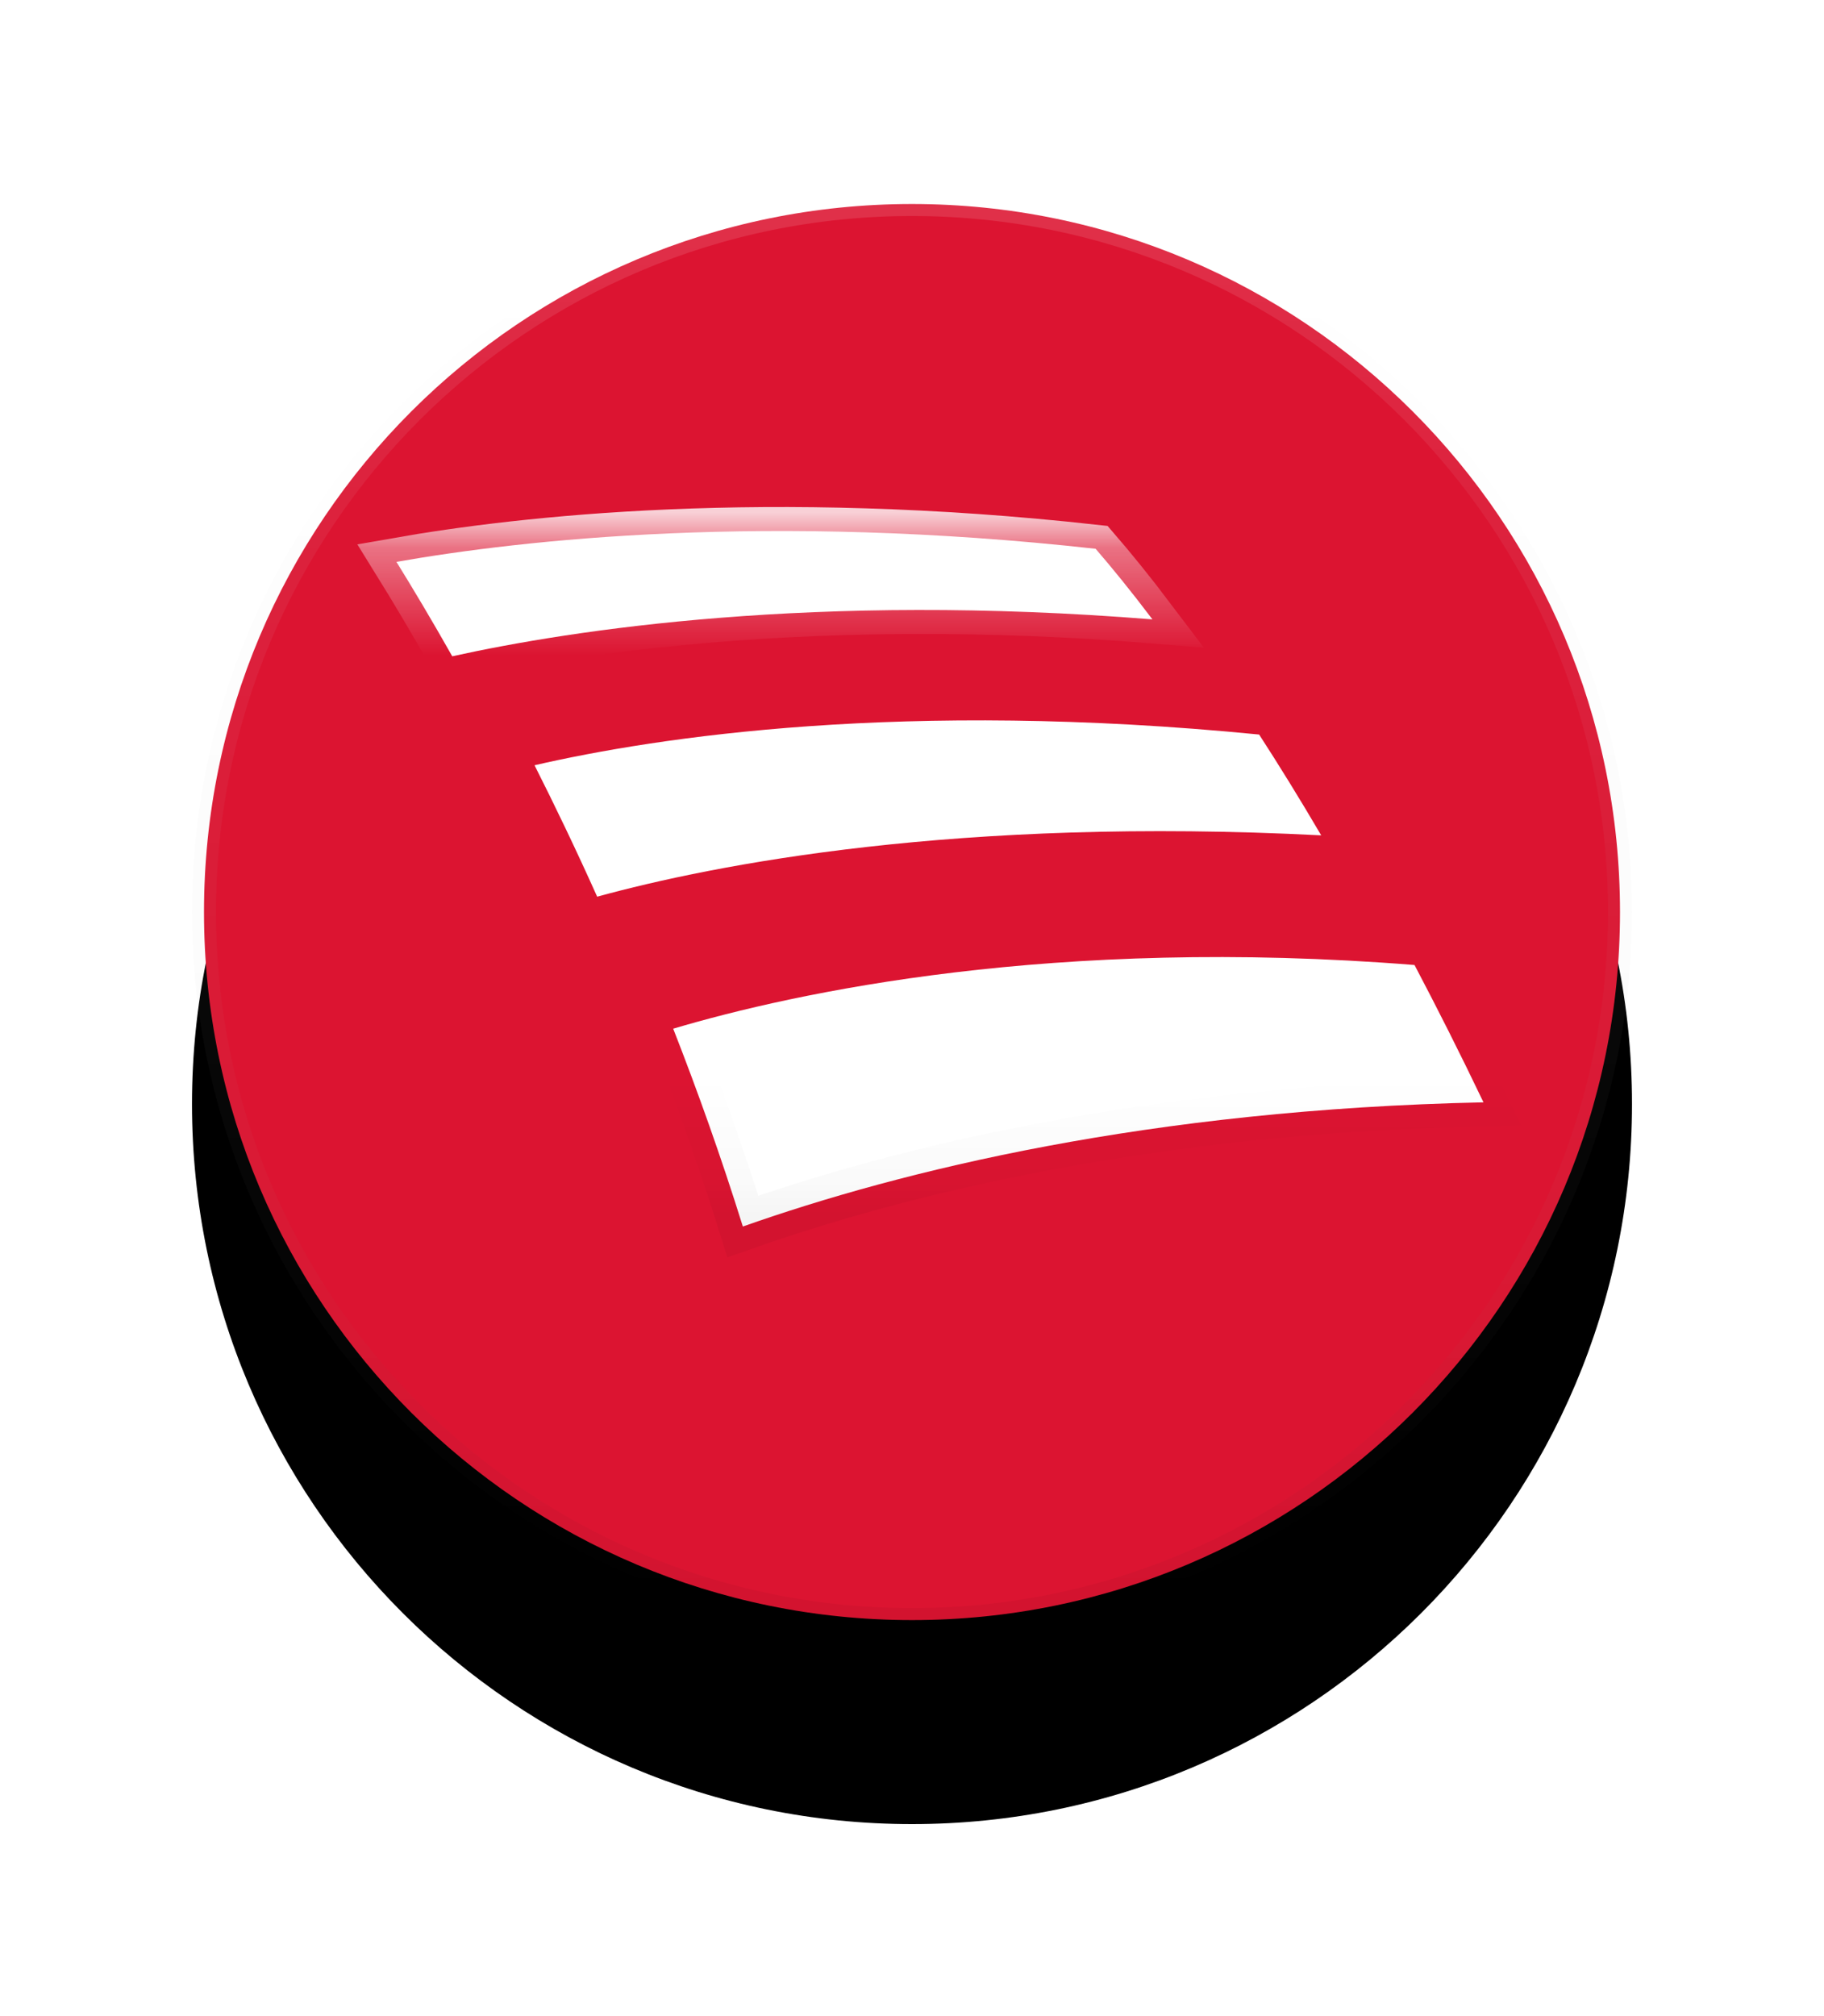 <?xml version="1.0" encoding="UTF-8"?>
<svg width="38px" height="42px" viewBox="0 0 38 42" version="1.1" xmlns="http://www.w3.org/2000/svg" xmlns:xlink="http://www.w3.org/1999/xlink">
    <!-- Generator: Sketch 63.1 (92452) - https://sketch.com -->
    <title>erica icon</title>
    <desc>Created with Sketch.</desc>
    <defs>
        <linearGradient x1="50%" y1="0%" x2="50%" y2="99.021%" id="linearGradient-1">
            <stop stop-color="#000000" stop-opacity="0" offset="0%"></stop>
            <stop stop-color="#000000" stop-opacity="0.02" offset="80%"></stop>
            <stop stop-color="#000000" stop-opacity="0.04" offset="100%"></stop>
        </linearGradient>
        <linearGradient x1="50%" y1="0%" x2="50%" y2="100%" id="linearGradient-2">
            <stop stop-color="#FFFFFF" stop-opacity="0.12" offset="0%"></stop>
            <stop stop-color="#FFFFFF" stop-opacity="0.06" offset="20%"></stop>
            <stop stop-color="#FFFFFF" stop-opacity="0" offset="100%"></stop>
        </linearGradient>
        <path d="M15,30 C23.284,30 30,23.284 30,15 C30,6.716 23.284,2.13162821e-15 15,2.13162821e-15 C6.716,2.13162821e-15 0,6.716 0,15 C0,23.284 6.716,30 15,30 Z" id="path-3"></path>
        <filter x="-26.7%" y="-26.7%" width="153.3%" height="166.7%" filterUnits="objectBoundingBox" id="filter-4">
            <feOffset dx="0" dy="4" in="SourceAlpha" result="shadowOffsetOuter1"></feOffset>
            <feGaussianBlur stdDeviation="2" in="shadowOffsetOuter1" result="shadowBlurOuter1"></feGaussianBlur>
            <feComposite in="shadowBlurOuter1" in2="SourceAlpha" operator="out" result="shadowBlurOuter1"></feComposite>
            <feColorMatrix values="0 0 0 0 0   0 0 0 0 0   0 0 0 0 0  0 0 0 0.24 0" type="matrix" in="shadowBlurOuter1" result="shadowMatrixOuter1"></feColorMatrix>
            <feOffset dx="0" dy="0" in="SourceAlpha" result="shadowOffsetOuter2"></feOffset>
            <feGaussianBlur stdDeviation="2" in="shadowOffsetOuter2" result="shadowBlurOuter2"></feGaussianBlur>
            <feComposite in="shadowBlurOuter2" in2="SourceAlpha" operator="out" result="shadowBlurOuter2"></feComposite>
            <feColorMatrix values="0 0 0 0 0   0 0 0 0 0   0 0 0 0 0  0 0 0 0.12 0" type="matrix" in="shadowBlurOuter2" result="shadowMatrixOuter2"></feColorMatrix>
            <feMerge>
                <feMergeNode in="shadowMatrixOuter1"></feMergeNode>
                <feMergeNode in="shadowMatrixOuter2"></feMergeNode>
            </feMerge>
        </filter>
        <linearGradient x1="50%" y1="0%" x2="50%" y2="98.641%" id="linearGradient-5">
            <stop stop-color="#000000" stop-opacity="0" offset="0%"></stop>
            <stop stop-color="#000000" stop-opacity="0" offset="80%"></stop>
            <stop stop-color="#000000" stop-opacity="0.02" offset="95%"></stop>
            <stop stop-color="#000000" stop-opacity="0.04" offset="100%"></stop>
        </linearGradient>
        <linearGradient x1="50%" y1="0%" x2="50%" y2="100%" id="linearGradient-6">
            <stop stop-color="#FFFFFF" stop-opacity="0.8" offset="0%"></stop>
            <stop stop-color="#FFFFFF" stop-opacity="0.4" offset="4.905%"></stop>
            <stop stop-color="#FFFFFF" stop-opacity="0" offset="20%"></stop>
            <stop stop-color="#FFFFFF" stop-opacity="0" offset="100%"></stop>
        </linearGradient>
        <path d="M9.36,17.112 C11.704,16.36 17.484,14.921 25.783,15.627 C26.398,16.784 27.037,18.057 27.691,19.452 C20.023,19.523 14.507,20.958 11.153,22.2 C10.605,20.389 9.993,18.686 9.36,17.112 Z M6.402,11.606 C8.75,11.002 14.25,9.984 22.521,10.828 C23.113,11.735 23.75,12.772 24.422,13.955 C15.942,13.408 10.49,14.595 8.16,15.279 C7.565,13.93 6.969,12.701 6.402,11.606 Z M3.443,7.349 C5.825,6.871 11.364,6.079 19.074,6.956 C19.601,7.557 20.277,8.39 21.07,9.499 C13.171,8.725 7.606,9.671 5.169,10.242 C4.485,9.016 3.886,8.038 3.443,7.349 Z" id="path-7"></path>
    </defs>
    <g id="Updated-Nav" stroke="none" stroke-width="1" fill="none" fill-rule="evenodd">
        <g id="Nav-State-3" transform="translate(-1220, -11)">
            <g id="Lg-Sticky-Nav-" transform="translate(0, -32)">
                <g id="Main-Nav3" transform="translate(0, 32)">
                    <g id="State-3" transform="translate(1224, 14)">
                        <g id="Right-side-buttons">
                            <g id="erica-icon" transform="translate(0, 1)">
                                <g id="button-bg">
                                    <use fill="black" fill-opacity="1" filter="url(#filter-4)" xlink:href="#path-3"></use>
                                    <path stroke="url(#linearGradient-1)" stroke-width="0.5" d="M15,0.25 C10.927,0.25 7.239,1.901 4.57,4.57 C1.901,7.239 0.25,10.927 0.25,15 C0.25,19.073 1.901,22.761 4.57,25.43 C7.239,28.099 10.927,29.75 15,29.75 C19.073,29.75 22.761,28.099 25.43,25.43 C28.099,22.761 29.75,19.073 29.75,15 C29.75,10.927 28.099,7.239 25.43,4.57 C22.761,1.901 19.073,0.25 15,0.25 Z" stroke-linejoin="square" fill="#DC1431" fill-rule="evenodd"></path>
                                    <path stroke="url(#linearGradient-2)" stroke-width="0.5" d="M15,0.25 C10.927,0.25 7.239,1.901 4.57,4.57 C1.901,7.239 0.25,10.927 0.25,15 C0.25,19.073 1.901,22.761 4.57,25.43 C7.239,28.099 10.927,29.75 15,29.75 C19.073,29.75 22.761,28.099 25.43,25.43 C28.099,22.761 29.75,19.073 29.75,15 C29.75,10.927 28.099,7.239 25.43,4.57 C22.761,1.901 19.073,0.25 15,0.25 Z" stroke-linejoin="square"></path>
                                </g>
                                <g id="Combined-Shape" stroke-linejoin="square">
                                    <path stroke="url(#linearGradient-5)" d="M25.469,16.103 C17.962,15.503 12.576,16.673 10.025,17.43 C10.532,18.725 11.024,20.103 11.476,21.551 C14.779,20.385 19.924,19.114 26.906,18.964 C26.417,17.942 25.936,16.989 25.469,16.103 Z M22.232,11.302 C14.828,10.573 9.7,11.352 7.136,11.942 C7.562,12.785 8.001,13.699 8.441,14.68 C10.896,14.007 15.947,13.014 23.525,13.402 C23.076,12.636 22.644,11.938 22.232,11.302 Z M18.825,7.432 C11.981,6.674 6.887,7.243 4.259,7.705 C4.596,8.249 4.99,8.908 5.422,9.672 C7.92,9.121 12.98,8.338 20.009,8.903 C19.563,8.313 19.166,7.826 18.825,7.432 Z" fill="#FFFFFF" fill-rule="evenodd"></path>
                                    <path stroke="url(#linearGradient-6)" d="M25.469,16.103 C17.962,15.503 12.576,16.673 10.025,17.43 C10.532,18.725 11.024,20.103 11.476,21.551 C14.779,20.385 19.924,19.114 26.906,18.964 C26.417,17.942 25.936,16.989 25.469,16.103 Z M22.232,11.302 C14.828,10.573 9.7,11.352 7.136,11.942 C7.562,12.785 8.001,13.699 8.441,14.68 C10.896,14.007 15.947,13.014 23.525,13.402 C23.076,12.636 22.644,11.938 22.232,11.302 Z M18.825,7.432 C11.981,6.674 6.887,7.243 4.259,7.705 C4.596,8.249 4.99,8.908 5.422,9.672 C7.92,9.121 12.98,8.338 20.009,8.903 C19.563,8.313 19.166,7.826 18.825,7.432 Z"></path>
                                </g>
                            </g>
                        </g>
                    </g>
                </g>
            </g>
        </g>
    </g>
</svg>